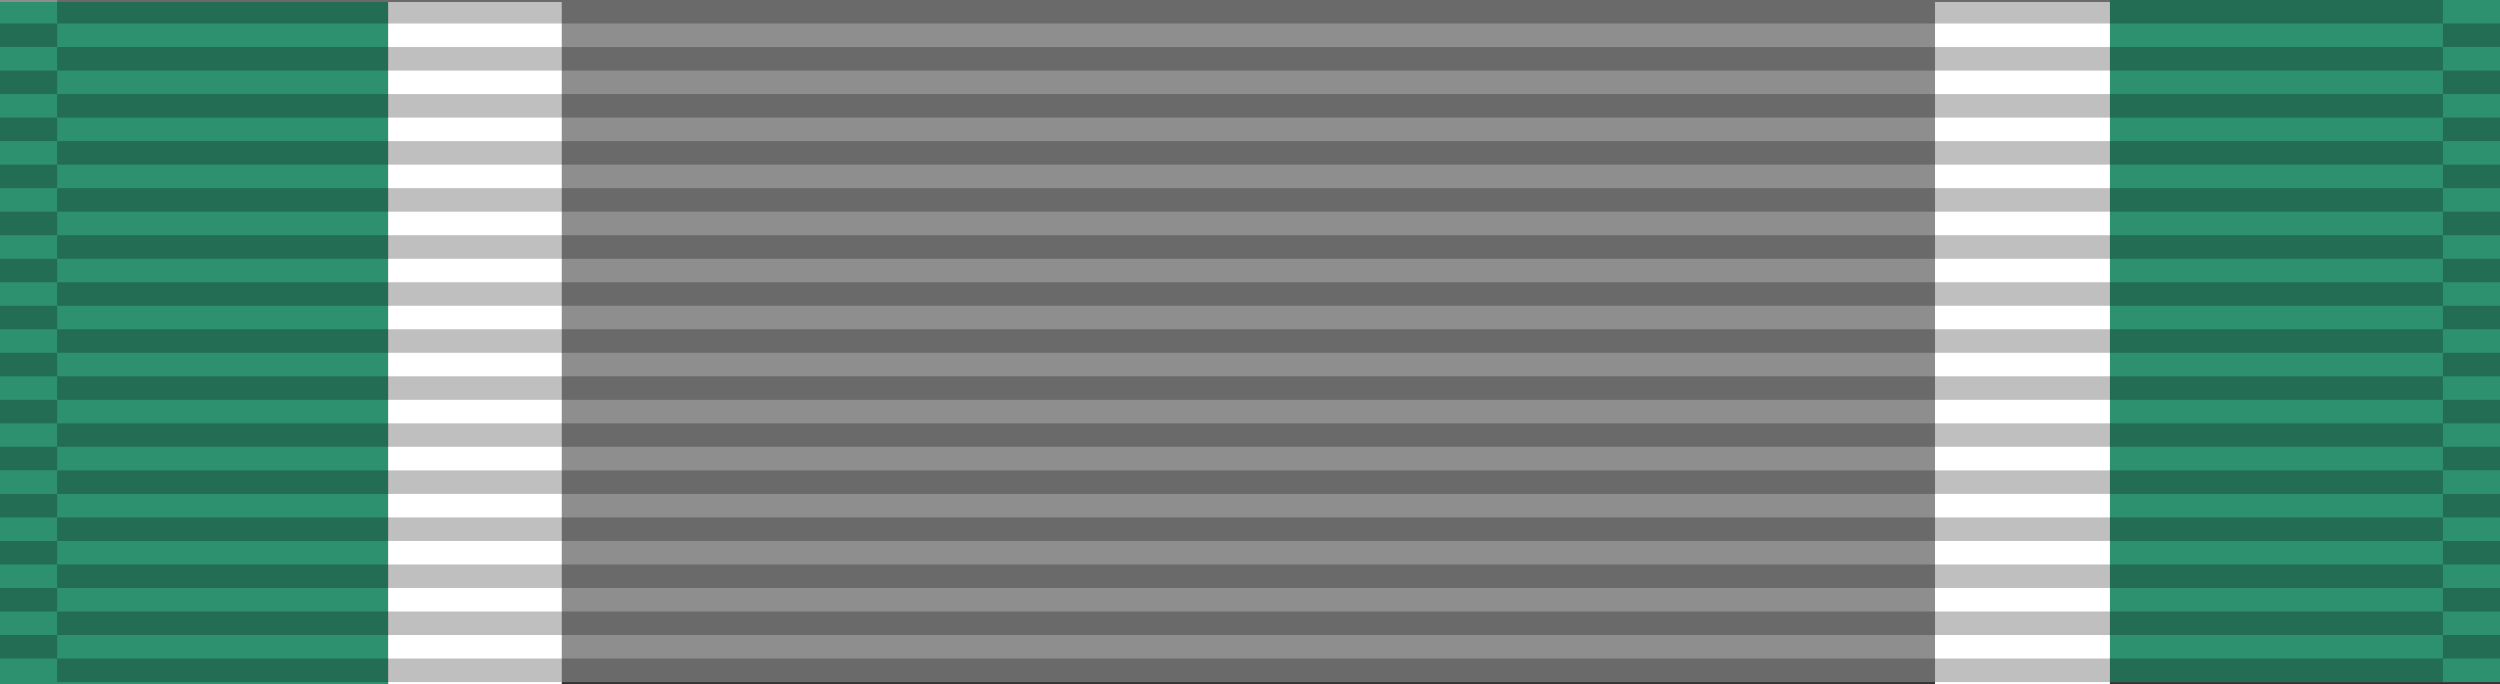 <svg xmlns="http://www.w3.org/2000/svg" viewBox="0 0 1024 280.18"><rect x="0" y="0" width="1024" height="280.18" fill="#333333" stroke="none"/><defs><style>.cls-1{fill:#8e8e8e;}.cls-2{fill:#2d9170;}.cls-3{fill:#fff;}.cls-4{opacity:0.25;isolation:isolate;}</style></defs><title>medlem</title><g id="bg"><path id="color" class="cls-1" d="M0,0H1024V279.38H0Z" transform="translate(0 0)"/></g><g id="stripes"><g id="outer"><path id="path8" class="cls-2" d="M0,.81V280.18H159V.81Z" transform="translate(0 0)"/><path id="path8-2" data-name="path8" class="cls-2" d="M864.21,0V279.37H1024V0Z" transform="translate(0 0)"/></g><g id="outer_2" data-name="outer 2"><path id="path8-3" data-name="path8" class="cls-3" d="M159,.81V280.18h71.1V.81Z" transform="translate(0 0)"/><path id="path8-4" data-name="path8" class="cls-3" d="M792.58.81V280.18h71.64V.81Z" transform="translate(0 0)"/></g></g><g id="lines"><g id="g3072"><g id="g3214"><g id="g2329-1-5"><path id="path3508-7-2" class="cls-4" d="M0,260.11H23.41v9.63H0Z" transform="translate(0 0)"/><path id="path3510-4-7" class="cls-4" d="M0,240.84H23.41v9.63H0Z" transform="translate(0 0)"/><path id="path3512-0-6" class="cls-4" d="M0,221.58H23.41v9.63H0Z" transform="translate(0 0)"/><path id="path3514-9-1" class="cls-4" d="M0,202.31H23.41v9.63H0Z" transform="translate(0 0)"/><path id="path3516-4-4" class="cls-4" d="M0,183H23.41v9.63H0Z" transform="translate(0 0)"/><path id="path3518-8-2" class="cls-4" d="M0,163.77H23.41v9.63H0Z" transform="translate(0 0)"/><path id="path3520-8-3" class="cls-4" d="M0,144.51H23.41v9.63H0Z" transform="translate(0 0)"/><path id="path3522-2-2" class="cls-4" d="M0,125.24H23.41v9.63H0Z" transform="translate(0 0)"/><path id="path3524-4-2" class="cls-4" d="M0,106H23.41v9.63H0Z" transform="translate(0 0)"/><path id="path3526-5-1" class="cls-4" d="M0,86.7H23.41v9.63H0Z" transform="translate(0 0)"/><path id="path3528-5-6" class="cls-4" d="M0,67.44H23.41v9.63H0Z" transform="translate(0 0)"/><path id="path3530-1-8" class="cls-4" d="M0,48.17H23.41V57.8H0Z" transform="translate(0 0)"/><path id="path3532-7-5" class="cls-4" d="M0,28.9H23.41v9.63H0Z" transform="translate(0 0)"/><path id="path3534-1-7" class="cls-4" d="M0,9.63H23.41v9.63H0Z" transform="translate(0 0)"/></g></g><g id="g3214-2"><g id="g2329-1-5-5"><path id="path3508-7-2-4" class="cls-4" d="M23.41,269.74h977.19v9.63H23.41Z" transform="translate(0 0)"/><path id="path3510-4-7-3" class="cls-4" d="M23.41,250.48h977.19v9.63H23.41Z" transform="translate(0 0)"/><path id="path3512-0-6-1" class="cls-4" d="M23.41,231.21h977.19v9.63H23.41Z" transform="translate(0 0)"/><path id="path3514-9-1-2" class="cls-4" d="M23.41,211.94h977.19v9.63H23.41Z" transform="translate(0 0)"/><path id="path3516-4-4-3" class="cls-4" d="M23.41,192.68h977.19v9.63H23.41Z" transform="translate(0 0)"/><path id="path3518-8-2-3" class="cls-4" d="M23.41,173.41h977.19V183H23.41Z" transform="translate(0 0)"/><path id="path3520-8-3-4" class="cls-4" d="M23.41,154.14h977.19v9.63H23.41Z" transform="translate(0 0)"/><path id="path3522-2-2-1" class="cls-4" d="M23.41,134.87h977.19v9.63H23.41Z" transform="translate(0 0)"/><path id="path3524-4-2-1" class="cls-4" d="M23.41,115.61h977.19v9.63H23.41Z" transform="translate(0 0)"/><path id="path3526-5-1-3" class="cls-4" d="M23.41,96.34h977.19V106H23.41Z" transform="translate(0 0)"/><path id="path3528-5-6-8" class="cls-4" d="M23.41,77.07h977.19V86.7H23.41Z" transform="translate(0 0)"/><path id="path3530-1-8-7" class="cls-4" d="M23.41,57.8h977.19v9.63H23.41Z" transform="translate(0 0)"/><path id="path3532-7-5-4" class="cls-4" d="M23.41,38.54h977.19v9.63H23.41Z" transform="translate(0 0)"/><path id="path3534-1-7-2" class="cls-4" d="M23.41,19.27h977.19V28.9H23.41Z" transform="translate(0 0)"/></g></g><g id="g3214-7"><g id="g2329-1-5-1"><path id="path3508-7-2-9" class="cls-4" d="M1000.6,260.11H1024v9.63H1000.6Z" transform="translate(0 0)"/><path id="path3510-4-7-8" class="cls-4" d="M1000.6,240.84H1024v9.63H1000.6Z" transform="translate(0 0)"/><path id="path3512-0-6-6" class="cls-4" d="M1000.6,221.58H1024v9.63H1000.6Z" transform="translate(0 0)"/><path id="path3514-9-1-5" class="cls-4" d="M1000.6,202.31H1024v9.63H1000.6Z" transform="translate(0 0)"/><path id="path3516-4-4-0" class="cls-4" d="M1000.6,183H1024v9.63H1000.6Z" transform="translate(0 0)"/><path id="path3518-8-2-2" class="cls-4" d="M1000.6,163.77H1024v9.63H1000.6Z" transform="translate(0 0)"/><path id="path3520-8-3-8" class="cls-4" d="M1000.6,144.51H1024v9.63H1000.6Z" transform="translate(0 0)"/><path id="path3522-2-2-6" class="cls-4" d="M1000.6,125.24H1024v9.63H1000.6Z" transform="translate(0 0)"/><path id="path3524-4-2-0" class="cls-4" d="M1000.6,106H1024v9.63H1000.6Z" transform="translate(0 0)"/><path id="path3526-5-1-2" class="cls-4" d="M1000.6,86.7H1024v9.63H1000.6Z" transform="translate(0 0)"/><path id="path3528-5-6-4" class="cls-4" d="M1000.6,67.44H1024v9.63H1000.6Z" transform="translate(0 0)"/><path id="path3530-1-8-8" class="cls-4" d="M1000.6,48.17H1024V57.8H1000.6Z" transform="translate(0 0)"/><path id="path3532-7-5-6" class="cls-4" d="M1000.6,28.9H1024v9.63H1000.6Z" transform="translate(0 0)"/><path id="path3534-1-7-5" class="cls-4" d="M1000.6,9.63H1024v9.63H1000.6Z" transform="translate(0 0)"/></g></g><path id="path3534-1-7-2-0" class="cls-4" d="M23.41,0H1000.6V9.63H23.41Z" transform="translate(0 0)"/></g></g></svg>